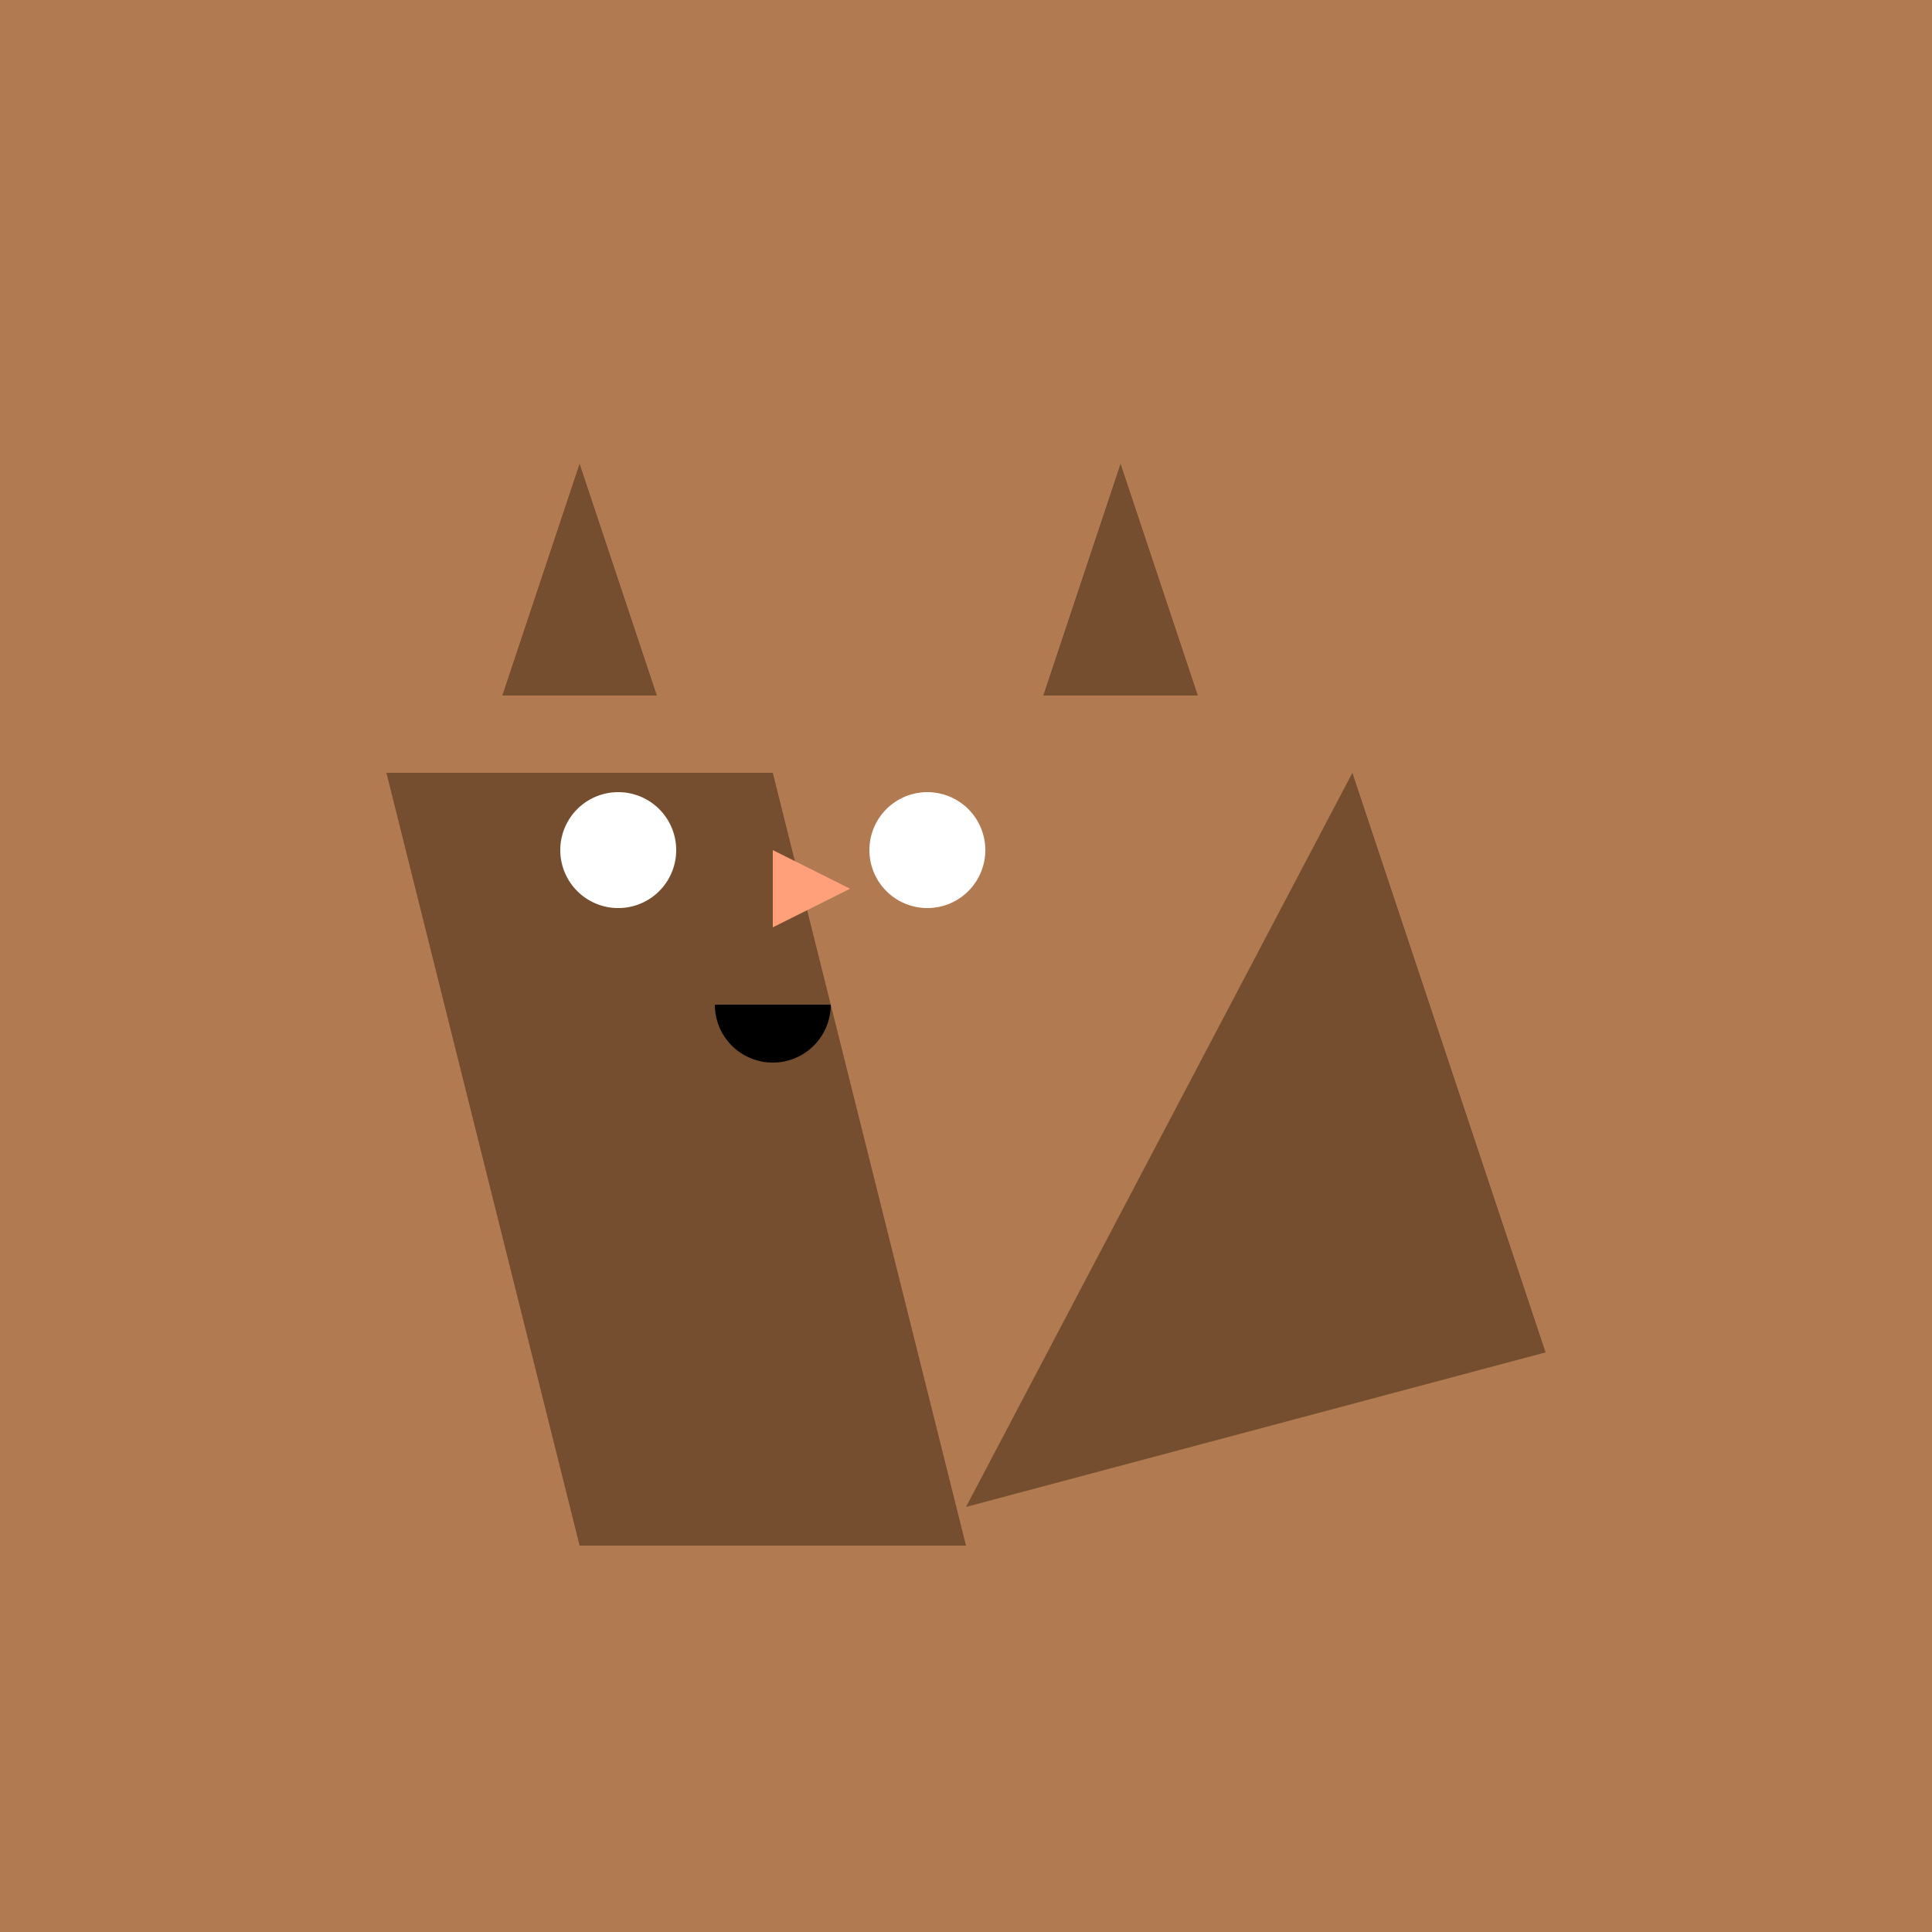 <!--

Generated by DrawGPT.
Free, open source, AI generated images in SVG, PNG, and HTML Canvas format.
https://drawgpt.ai

Created: 2023-09-26T03:26:16.455Z
Link: https://drawgpt.ai/prompt/19314/

-->
<svg xmlns="http://www.w3.org/2000/svg" xmlns:xlink="http://www.w3.org/1999/xlink" width="500" height="500"><defs/><g><rect fill="#B17A50" stroke="none" x="0" y="0" width="512" height="512"/><path fill="#744E2F" stroke="none" paint-order="stroke fill markers" d=" M 150 400 L 100 200 L 200 200 L 250 400"/><path fill="#FFFFFF" stroke="none" paint-order="stroke fill markers" d=" M 175 220 A 15 15 0 1 0 175 220.015"/><path fill="#FFFFFF" stroke="none" paint-order="stroke fill markers" d=" M 255 220 A 15 15 0 1 0 255 220.015"/><path fill="#FFA07A" stroke="none" paint-order="stroke fill markers" d=" M 200 240 L 220 230 L 200 220"/><path fill="#000000" stroke="none" paint-order="stroke fill markers" d=" M 215 260 A 15 15 0 0 1 185 260"/><path fill="#744E2F" stroke="none" paint-order="stroke fill markers" d=" M 130 180 L 150 120 L 170 180"/><path fill="#744E2F" stroke="none" paint-order="stroke fill markers" d=" M 270 180 L 290 120 L 310 180"/><path fill="#744E2F" stroke="none" paint-order="stroke fill markers" d=" M 250 390 L 350 200 L 400 350"/></g></svg>